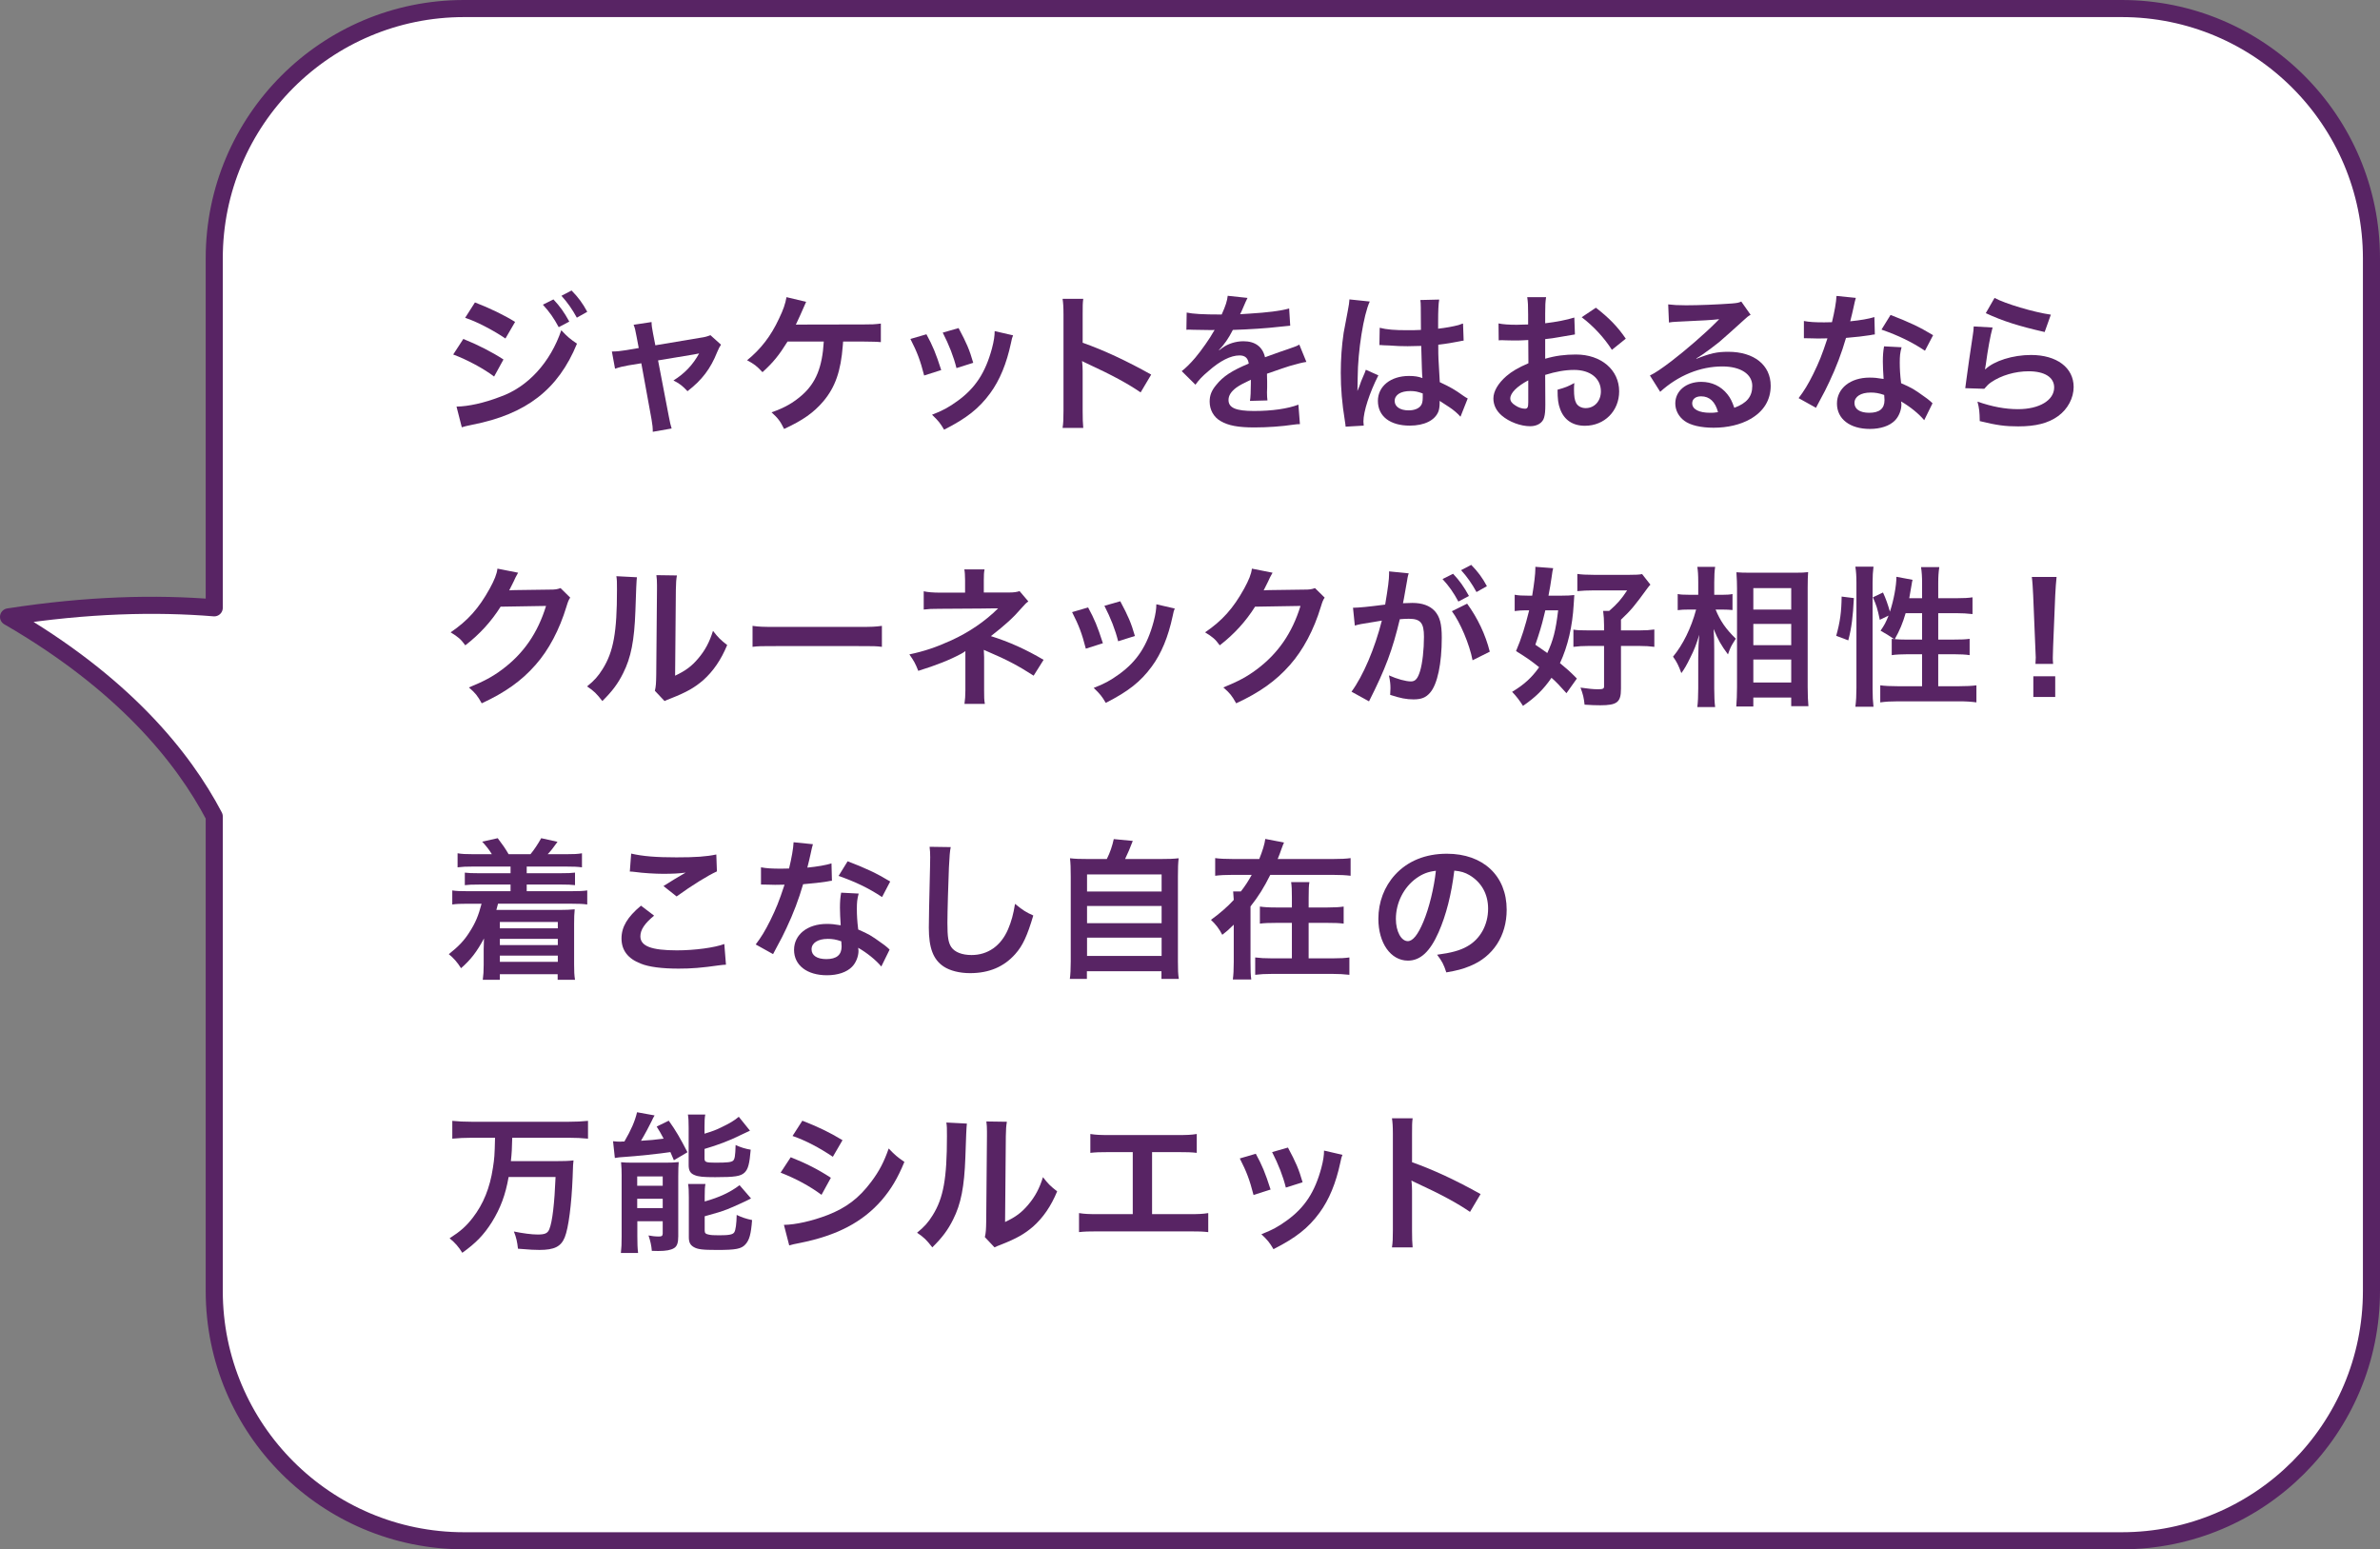 <?xml version="1.0" encoding="UTF-8"?><svg id="_レイヤー_2" xmlns="http://www.w3.org/2000/svg" viewBox="0 0 278.585 181.342"><rect x="0" y="0" width="278.585" height="181.342" fill="#808080" stroke="none"/><defs><style>.cls-1{fill:none;stroke:#582464;stroke-linecap:round;stroke-linejoin:round;stroke-width:2px;}.cls-2{fill:#582464;}.cls-2,.cls-3{stroke-width:0px;}.cls-3{fill:#fff;}</style></defs><g id="layout"><path class="cls-3" d="m248.344,1H54.319c-16.149,0-29.241,13.092-29.241,29.241v40.901c-6.838-.559-14.824-.374-24.078,1.061,13.405,7.761,20.412,16.369,24.078,23.354v55.543c0,16.149,13.092,29.241,29.241,29.241h194.025c16.149,0,29.241-13.092,29.241-29.241V30.241c0-16.149-13.092-29.241-29.241-29.241Z"/><path class="cls-1" d="m248.344,1H54.319c-16.149,0-29.241,13.092-29.241,29.241v40.901c-6.838-.559-14.824-.374-24.078,1.061,13.405,7.761,20.412,16.369,24.078,23.354v55.543c0,16.149,13.092,29.241,29.241,29.241h194.025c16.149,0,29.241-13.092,29.241-29.241V30.241c0-16.149-13.092-29.241-29.241-29.241Z"/><path class="cls-2" d="m54.233,39.674c1.644.654,3.375,1.537,4.7,2.403l-1.096,1.997c-1.166-.901-3.163-1.979-4.788-2.58l1.184-1.82Zm-.795,7.916c1.378-.018,3.233-.424,5.106-1.148,3.233-1.131,5.884-4.029,7.156-7.792.689.742,1.025,1.025,1.837,1.573-2.191,5.354-5.919,8.251-12.245,9.488-.76.159-.901.195-1.237.301l-.618-2.421Zm2.156-12.192c1.661.636,3.428,1.484,4.7,2.279l-1.131,1.943c-1.431-.972-3.428-2.014-4.718-2.42l1.149-1.802Zm9.188-.354c.777.831,1.254,1.502,1.855,2.597l-1.237.654c-.583-1.078-1.078-1.785-1.855-2.633l1.237-.618Zm2.739,2.138c-.53-.972-1.113-1.803-1.802-2.562l1.184-.618c.795.812,1.29,1.484,1.837,2.491l-1.219.689Z"/><path class="cls-2" d="m74.5,39.338c-.142-.76-.177-.937-.336-1.325l2.103-.318c0,.354.053.742.177,1.36l.265,1.361,5.283-.884c.512-.07.813-.159,1.166-.3l1.237,1.113c-.159.23-.265.424-.441.848-.777,1.961-1.785,3.287-3.481,4.594-.636-.671-.901-.866-1.644-1.254,1.308-.813,2.28-1.838,3.004-3.163q-.212.053-.654.124l-4.152.689,1.255,6.538q.177.972.335,1.431l-2.208.389c0-.459-.036-.848-.142-1.431l-1.201-6.591-1.52.248c-.618.106-1.042.212-1.555.389l-.371-2.014c.565,0,1.007-.053,1.679-.159l1.466-.248-.265-1.396Z"/><path class="cls-2" d="m98.688,39.975q-.018.177-.035.459c-.229,3.004-.883,4.877-2.279,6.538-1.131,1.326-2.403,2.227-4.594,3.234-.442-.901-.707-1.255-1.467-1.944,1.52-.53,2.544-1.113,3.587-2.032,1.608-1.432,2.35-3.251,2.526-6.255h-4.241c-1.025,1.644-1.661,2.421-2.933,3.587-.671-.724-.954-.937-1.802-1.396,1.625-1.325,2.792-2.845,3.729-4.859.53-1.096.742-1.75.883-2.527l2.297.548q-.141.283-.671,1.52c-.141.318-.318.707-.53,1.148q.512-.018,7.722-.018c1.272,0,1.484-.018,2.226-.106v2.173q-.459-.053-1.078-.053c-.23,0-.619,0-1.167-.018h-2.173Z"/><path class="cls-2" d="m108.441,39.126c.742,1.361,1.096,2.209,1.731,4.188l-1.997.636c-.459-1.785-.813-2.721-1.608-4.276l1.873-.548Zm10.143.124c-.106.265-.142.353-.248.901-.513,2.403-1.308,4.347-2.438,5.884-1.308,1.784-2.774,2.933-5.389,4.258-.459-.778-.671-1.042-1.414-1.75,1.237-.477,1.961-.866,3.004-1.625,2.067-1.502,3.251-3.304,4.011-6.131.23-.866.318-1.484.318-2.032l2.156.495Zm-6.379-.849c.937,1.75,1.272,2.527,1.714,4.064l-1.961.618c-.335-1.343-.866-2.703-1.608-4.152l1.855-.53Z"/><path class="cls-2" d="m124.378,50.082c.088-.565.106-1.042.106-1.979v-11.326c0-.866-.036-1.325-.106-1.802h2.42c-.07.53-.07.76-.07,1.855v3.287c2.42.848,5.195,2.138,8.022,3.728l-1.237,2.085c-1.467-1.007-3.304-2.014-6.255-3.375-.406-.195-.459-.212-.601-.301.053.495.071.707.071,1.202v4.665c0,.918.018,1.378.07,1.961h-2.42Z"/><path class="cls-2" d="m138.902,36.582c.725.159,1.855.23,4.099.23.478-1.061.636-1.59.707-2.191l2.315.248q-.106.177-.707,1.59c-.088.194-.124.247-.159.318q.142-.018,1.113-.071c2.05-.124,3.658-.318,4.629-.601l.124,2.015q-.495.035-1.396.141c-1.29.159-3.534.3-5.319.354-.512,1.007-1.007,1.714-1.625,2.35l.018.035q.124-.088.354-.265c.654-.495,1.59-.795,2.492-.795,1.378,0,2.244.654,2.526,1.873,1.361-.495,2.262-.813,2.704-.954.954-.336,1.025-.354,1.308-.53l.831,2.032c-.495.071-1.025.212-1.961.478-.248.07-1.131.371-2.65.901v.194q.018.459.018.707v.707c-.018.3-.018.459-.018.583,0,.389.018.636.053.937l-2.049.053c.07-.318.106-1.219.106-2.05v-.424c-.866.406-1.325.654-1.696.918-.619.459-.919.937-.919,1.449,0,.919.848,1.29,2.986,1.29,2.12,0,3.94-.265,5.195-.742l.177,2.279c-.301,0-.389.018-.813.07-1.272.195-2.968.318-4.523.318-1.873,0-3.039-.212-3.94-.742-.812-.459-1.29-1.308-1.29-2.279,0-.725.212-1.29.777-1.961.795-.99,1.802-1.661,3.799-2.491-.088-.654-.442-.955-1.078-.955-1.025,0-2.262.619-3.623,1.82-.742.618-1.148,1.06-1.537,1.608l-1.608-1.59c.459-.354.972-.848,1.59-1.573.689-.812,1.767-2.35,2.12-3.021q.071-.141.142-.229c-.071,0-.301.018-.301.018-.282,0-1.837-.035-2.226-.035q-.336-.018-.495-.018c-.053,0-.159,0-.283.018l.035-2.015Z"/><path class="cls-2" d="m157.507,49.94c-.018-.177-.018-.283-.088-.689-.335-2.067-.477-3.764-.477-5.619,0-1.59.106-3.145.336-4.683q.088-.53.477-2.526c.124-.619.194-1.131.194-1.308v-.071l2.385.248c-.725,1.537-1.396,5.795-1.414,8.87q-.018.636-.018.918v.283c0,.142,0,.177-.018.371h.018q.088-.194.212-.512c.036-.124.124-.318.212-.601q.159-.371.336-.795c.035-.053.053-.106.212-.548l1.467.654c-1.042,2.05-1.75,4.241-1.75,5.407,0,.124,0,.141.036.477l-2.121.124Zm3.993-11.574c.831.212,1.75.283,3.198.283.619,0,1.007,0,1.626-.035,0-1.042-.018-1.926-.018-2.65,0-.389-.018-.654-.053-.848l2.208-.053c-.088.495-.124,1.343-.124,2.598v.812c.919-.106,1.696-.247,2.385-.424q.106-.036.389-.142l.142-.035.071,1.997c-.177.018-.194.018-.513.088-.601.124-1.52.283-2.456.389v.389c0,.99,0,1.025.177,3.994,1.272.601,1.714.848,2.774,1.608.229.159.318.212.495.3l-.848,2.138c-.3-.354-.831-.813-1.325-1.131-.601-.389-1.007-.654-1.113-.725v.248c0,.389-.053.742-.142.989-.406,1.042-1.643,1.661-3.357,1.661-2.315,0-3.729-1.096-3.729-2.898,0-1.714,1.502-2.916,3.64-2.916.654,0,1.095.071,1.573.248-.053-.442-.071-1.308-.142-3.764-.707.018-1.131.035-1.59.035-.654,0-1.36-.018-2.191-.088-.248,0-.442-.018-.53-.018-.159-.018-.265-.018-.3-.018-.088-.018-.141-.018-.177-.018-.018,0-.053,0-.106.018l.035-2.032Zm3.587,7.404c-1.131,0-1.838.441-1.838,1.166,0,.654.636,1.096,1.625,1.096.654,0,1.167-.194,1.432-.548.159-.212.229-.477.229-.954v-.477c-.583-.212-.919-.283-1.449-.283Z"/><path class="cls-2" d="m180.884,47.361c0,.724-.036,1.148-.142,1.502-.159.618-.795,1.024-1.625,1.024-1.113,0-2.456-.495-3.34-1.254-.636-.548-.972-1.237-.972-1.997,0-.831.548-1.767,1.52-2.615.636-.548,1.414-1.007,2.58-1.502l-.018-2.721q-.141,0-.724.036c-.265.018-.513.018-.954.018-.265,0-.76-.018-.972-.018-.229-.018-.389-.018-.441-.018-.071,0-.212,0-.371.018l-.018-1.979c.495.106,1.202.159,2.138.159.177,0,.371,0,.619-.018.424-.018.512-.018.707-.018v-1.166c0-1.007-.018-1.467-.106-2.032h2.209c-.088.565-.106.937-.106,1.926v1.131c1.325-.159,2.509-.389,3.411-.671l.07,1.979c-.318.053-.654.106-1.873.318-.583.106-.937.159-1.608.229v2.297c1.202-.354,2.315-.495,3.605-.495,2.951,0,5.053,1.802,5.053,4.312,0,2.297-1.714,4.029-4.011,4.029-1.431,0-2.438-.689-2.898-1.961-.229-.601-.3-1.184-.3-2.262.901-.248,1.202-.371,1.961-.777-.036.335-.036.495-.036.777,0,.742.071,1.219.248,1.555.194.371.618.601,1.113.601,1.042,0,1.785-.831,1.785-1.961,0-1.52-1.237-2.509-3.128-2.509-1.06,0-2.138.194-3.393.583l.018,3.481Zm-1.997-2.845c-1.325.707-2.103,1.484-2.103,2.121,0,.3.177.565.583.812.354.248.795.389,1.131.389.3,0,.389-.159.389-.742v-2.58Zm9.789-3.569c-.883-1.396-2.173-2.792-3.534-3.817l1.661-1.113c1.538,1.184,2.562,2.244,3.499,3.623l-1.626,1.308Z"/><path class="cls-2" d="m198.588,41.989c1.608-.636,2.386-.813,3.711-.813,3.021,0,4.965,1.555,4.965,3.976,0,1.679-.831,3.021-2.403,3.905-1.148.653-2.65,1.007-4.276,1.007-1.484,0-2.721-.283-3.428-.812-.671-.495-1.06-1.237-1.06-2.032,0-1.467,1.272-2.527,3.039-2.527,1.237,0,2.315.513,3.057,1.449.353.441.547.83.812,1.59,1.467-.548,2.103-1.308,2.103-2.562,0-1.378-1.36-2.279-3.499-2.279-2.58,0-5.159,1.042-7.28,2.969l-1.202-1.909c.619-.3,1.325-.777,2.492-1.661,1.643-1.255,3.94-3.234,5.283-4.594l.318-.318-.018-.018c-.671.088-1.802.159-5,.301-.389.018-.513.035-.848.088l-.088-2.121c.601.071,1.113.106,2.085.106,1.502,0,3.658-.088,5.372-.212.619-.053.813-.088,1.096-.229l1.095,1.555c-.3.159-.424.265-.918.725-.884.812-2.173,1.961-2.774,2.474-.318.265-1.59,1.219-1.943,1.449q-.442.3-.725.459l.035.036Zm.53,4.399c-.636,0-1.042.318-1.042.813,0,.707.795,1.113,2.103,1.113.336,0,.424,0,.919-.071-.318-1.219-.99-1.855-1.979-1.855Z"/><path class="cls-2" d="m217.229,34.868q-.106.336-.283,1.184c-.088.424-.177.777-.371,1.555,1.219-.124,2.138-.283,2.827-.495l.053,2.032c-.194.018-.23.018-.565.088-.636.106-1.714.23-2.81.318-.512,1.767-1.148,3.445-1.944,5.124-.406.866-.565,1.184-1.237,2.421q-.229.424-.335.636l-2.032-1.131c.619-.813,1.113-1.608,1.714-2.827.689-1.414.99-2.138,1.661-4.17-.795.018-.901.018-1.113.018-.229,0-.335,0-.707-.018l-.937-.018v-2.014c.636.124,1.308.159,2.385.159.212,0,.512,0,.901-.018.3-1.254.495-2.314.53-3.074l2.262.229Zm8.004,14.312c-.636-.76-1.661-1.59-2.704-2.191.018.159.036.283.036.353,0,.654-.3,1.414-.76,1.873-.619.636-1.679.99-2.933.99-2.333,0-3.852-1.167-3.852-2.969,0-1.785,1.572-3.039,3.816-3.039.53,0,.901.035,1.644.159-.053-.813-.088-1.502-.088-2.032,0-.689.035-1.202.141-1.785l2.05.106c-.177.654-.212,1.061-.212,1.785,0,.707.035,1.414.159,2.421,1.272.565,1.449.654,2.792,1.625.265.177.336.248.619.477q.141.142.265.248l-.972,1.979Zm-6.272-3.233c-1.149,0-1.891.477-1.891,1.219,0,.724.636,1.148,1.731,1.148,1.202,0,1.785-.495,1.785-1.484,0-.177-.036-.601-.036-.601-.618-.212-1.042-.283-1.59-.283Zm6.361-4.895c-1.537-1.025-3.11-1.785-5.089-2.474l1.06-1.714c2.085.795,3.41,1.414,4.983,2.368l-.954,1.82Z"/><path class="cls-2" d="m233.236,38.332c-.265.972-.565,2.615-.795,4.347q-.036.247-.088.512l.035.036c1.025-.99,3.216-1.679,5.354-1.679,3.004,0,4.983,1.484,4.983,3.746,0,1.29-.689,2.597-1.82,3.41-1.149.831-2.615,1.202-4.665,1.202-1.52,0-2.491-.124-4.506-.619-.018-1.096-.053-1.449-.265-2.279,1.732.601,3.251.883,4.753.883,2.491,0,4.223-1.042,4.223-2.544,0-1.184-1.113-1.891-2.986-1.891-1.573,0-3.216.477-4.4,1.29-.318.229-.424.335-.795.76l-2.227-.071c.053-.318.053-.389.142-1.06.141-1.096.424-3.057.742-5.142.07-.424.088-.636.106-1.025l2.208.124Zm.23-3.463c1.219.671,4.594,1.679,6.591,1.961l-.725,2.032c-3.021-.689-4.877-1.272-6.891-2.208l1.025-1.785Z"/><path class="cls-2" d="m66.743,69.95c-.177.265-.248.424-.442,1.06-.812,2.686-2.067,5.071-3.622,6.821-1.625,1.855-3.569,3.233-6.291,4.488-.495-.883-.724-1.184-1.502-1.855,1.767-.725,2.756-1.255,3.87-2.085,2.527-1.873,4.188-4.293,5.16-7.457l-5.318.088c-1.078,1.714-2.456,3.234-4.135,4.523-.53-.724-.795-.954-1.714-1.52,2.014-1.378,3.286-2.792,4.576-5.124.548-1.007.831-1.696.901-2.333l2.42.477q-.106.159-.3.548-.053.088-.229.495-.053.106-.23.459-.106.248-.283.565c.23-.018.513-.035.848-.035l3.87-.053c.689,0,.884-.035,1.29-.177l1.131,1.113Z"/><path class="cls-2" d="m74.552,67.565q-.071.495-.177,3.958c-.124,3.445-.512,5.442-1.431,7.262-.601,1.219-1.272,2.12-2.438,3.269-.689-.883-.954-1.148-1.785-1.714.866-.707,1.29-1.184,1.82-2.032,1.272-2.032,1.678-4.312,1.678-9.259,0-.972,0-1.131-.07-1.608l2.403.124Zm4.683-.212c-.088.513-.106.813-.124,1.679l-.088,10.054c1.237-.583,1.943-1.113,2.703-2.014.813-.955,1.325-1.926,1.732-3.234.618.795.848,1.025,1.661,1.661-.724,1.749-1.643,3.074-2.81,4.117-1.007.866-1.926,1.396-3.763,2.12-.389.142-.53.212-.76.318l-1.131-1.201c.124-.513.142-.901.159-1.873l.088-9.966v-.53c0-.441-.018-.83-.071-1.166l2.403.035Z"/><path class="cls-2" d="m88.086,73.254c.778.106,1.113.124,2.863.124h9.418c1.749,0,2.085-.018,2.862-.124v2.456c-.707-.088-.901-.088-2.88-.088h-9.382c-1.979,0-2.173,0-2.88.088v-2.456Z"/><path class="cls-2" d="m112.894,82.39c.071-.477.106-.99.106-1.573v-4.612c-.177.142-.3.212-.53.336-1.325.707-2.827,1.308-4.983,1.979-.336-.848-.495-1.148-1.042-1.926,1.749-.371,3.127-.831,4.912-1.644,2.05-.937,3.958-2.227,5.478-3.746h-.371q-.106.018-6.467.053c-1.025,0-1.219.018-1.873.088v-2.138c.459.106,1.131.159,1.891.159h2.951v-1.449c-.018-.654-.018-.901-.088-1.272h2.368c-.071.336-.088.654-.088,1.237v1.467h2.986c.53,0,.866-.053,1.202-.159l1.024,1.202c-.3.229-.318.247-.777.76-.989,1.148-1.908,1.979-3.604,3.304,2.138.671,4.064,1.537,6.167,2.774l-1.166,1.855c-1.802-1.166-3.181-1.891-5.389-2.827-.23-.106-.265-.106-.442-.194.018.212.035.707.035.866v3.887c0,.778,0,1.061.088,1.573h-2.385Z"/><path class="cls-2" d="m127.365,71.099c.742,1.361,1.096,2.209,1.731,4.188l-1.997.636c-.459-1.785-.813-2.721-1.608-4.276l1.873-.548Zm10.143.124c-.106.265-.142.354-.248.901-.513,2.403-1.308,4.347-2.438,5.884-1.308,1.785-2.774,2.934-5.389,4.259-.459-.778-.671-1.042-1.414-1.75,1.237-.477,1.961-.866,3.004-1.625,2.067-1.502,3.251-3.304,4.011-6.131.23-.866.318-1.484.318-2.032l2.156.495Zm-6.379-.848c.937,1.749,1.272,2.526,1.714,4.064l-1.961.618c-.335-1.343-.866-2.704-1.608-4.152l1.855-.53Z"/><path class="cls-2" d="m155.053,69.95c-.177.265-.248.424-.442,1.06-.812,2.686-2.067,5.071-3.622,6.821-1.625,1.855-3.569,3.233-6.291,4.488-.495-.883-.724-1.184-1.502-1.855,1.767-.725,2.756-1.255,3.87-2.085,2.527-1.873,4.188-4.293,5.16-7.457l-5.318.088c-1.078,1.714-2.456,3.234-4.135,4.523-.53-.724-.795-.954-1.714-1.52,2.014-1.378,3.286-2.792,4.576-5.124.548-1.007.831-1.696.901-2.333l2.42.477q-.106.159-.3.548-.053.088-.229.495-.053.106-.23.459-.106.248-.283.565c.23-.018.513-.035.848-.035l3.87-.053c.689,0,.884-.035,1.29-.177l1.131,1.113Z"/><path class="cls-2" d="m164.717,67.883c-.088.512-.212,1.237-.389,2.191q-.053.301-.106.53c.53-.018.777-.035,1.096-.035,1.166,0,2.032.318,2.615.937.601.671.831,1.52.831,3.127,0,3.039-.512,5.46-1.36,6.432-.495.583-1.025.795-1.961.795-.813,0-1.537-.141-2.721-.53.018-.336.035-.601.035-.777,0-.459-.035-.813-.177-1.502.955.424,1.961.707,2.58.707.512,0,.795-.335,1.06-1.202.283-.918.459-2.526.459-4.028,0-1.626-.406-2.103-1.767-2.103-.371,0-.654.018-1.06.053-.866,3.622-1.661,5.76-3.604,9.612l-2.05-1.131c1.36-1.855,2.721-5.036,3.552-8.322q-.265.035-.831.141l-1.608.265c-.283.053-.477.106-.725.177l-.212-2.085c.795-.018,1.714-.106,3.764-.371.335-1.961.459-2.969.459-3.569v-.318l2.297.23c-.053.141-.106.371-.141.548l-.036.229Zm5.372-.725c.777.831,1.255,1.502,1.855,2.598l-1.237.654c-.583-1.078-1.078-1.785-1.855-2.633l1.237-.619Zm1.644,3.499c1.219,1.679,2.138,3.587,2.65,5.619l-2.015,1.007c-.353-1.855-1.449-4.453-2.42-5.743l1.785-.884Zm1.095-1.36c-.53-.972-1.113-1.802-1.802-2.562l1.184-.619c.795.813,1.29,1.484,1.837,2.492l-1.219.689Z"/><path class="cls-2" d="m183.358,81.135c-.831-.919-1.149-1.272-1.75-1.802-.937,1.36-1.891,2.297-3.339,3.286-.354-.565-.742-1.095-1.272-1.643,1.414-.848,2.297-1.661,3.163-2.88-.919-.742-1.396-1.078-2.704-1.891.636-1.484,1.078-2.916,1.537-4.771h-.424c-.459,0-.884.035-1.272.088v-1.909c.459.088.884.106,1.555.106h.495c.23-1.396.371-2.527.371-3.181v-.194l2.085.159c-.071.265-.088.371-.194,1.131-.106.725-.194,1.272-.354,2.085h1.538c.636,0,1.042-.018,1.484-.071q-.018.354-.07,1.078c-.142,2.562-.689,4.93-1.608,6.891.812.672,1.131.937,1.979,1.803l-1.219,1.714Zm-2.474-9.701q-.053.265-.194.795c-.194.831-.512,1.908-.972,3.234.707.477.972.671,1.396.972.689-1.484.989-2.615,1.272-5h-1.502Zm8.853,9.206c0,1.555-.459,1.909-2.42,1.909-.513,0-1.061-.018-1.838-.071-.088-.813-.177-1.202-.477-1.997.848.124,1.52.194,1.997.194.619,0,.76-.053.76-.336v-4.735h-1.785c-.689,0-1.254.035-1.802.106v-2.014c.424.071.813.088,1.75.088h1.837v-.601c0-.689-.035-1.042-.106-1.678h.707c.972-.849,1.414-1.361,2.103-2.403h-3.923c-.707,0-1.378.035-1.908.088v-2.014c.459.07,1.096.106,1.961.106h4.082c.795,0,1.184-.018,1.538-.088l.972,1.237c-.142.141-.194.212-.354.424-1.466,2.015-1.908,2.562-3.092,3.675v1.255h2.156c.76,0,1.219-.036,1.75-.106v2.032c-.548-.071-1.025-.106-1.75-.106h-2.156v5.036Z"/><path class="cls-2" d="m200.814,71.346c.548,1.325,1.184,2.262,2.368,3.41-.088.142-.159.265-.212.336-.371.583-.424.707-.707,1.502-.777-1.043-1.148-1.679-1.679-2.969.053,1.025.071,1.449.071,2.421v4.541c0,.883.035,1.643.106,2.173h-2.085c.07-.565.106-1.272.106-2.173v-3.64c0-.777.053-2.032.124-2.65-.389,1.237-.601,1.785-1.06,2.686-.406.848-.725,1.378-1.042,1.802-.3-.848-.548-1.343-.972-1.926,1.148-1.378,2.12-3.339,2.703-5.513h-.866c-.565,0-.919.018-1.29.071v-1.891c.318.071.707.088,1.308.088h1.096v-1.431c0-.937-.036-1.343-.106-1.837h2.085c-.071.459-.106,1.007-.106,1.82v1.449h1.007c.459,0,.813-.018,1.131-.088v1.873c-.406-.035-.707-.053-1.113-.053h-.866Zm2.421,11.344c.053-.654.088-1.396.088-2.262v-11.574c0-.601-.018-1.025-.071-1.873.477.035.813.053,1.573.053h5.301c.76,0,1.148-.018,1.52-.071-.035.513-.053.99-.053,1.802v11.645c0,.937.035,1.696.088,2.244h-2.015v-1.007h-4.435v1.042h-1.997Zm1.997-11.344h4.435v-2.509h-4.435v2.509Zm0,4.17h4.435v-2.491h-4.435v2.491Zm0,4.364h4.435v-2.686h-4.435v2.686Z"/><path class="cls-2" d="m214.932,74.42c.459-1.625.618-2.845.636-4.594l1.432.177c-.106,2.173-.265,3.48-.654,4.947l-1.414-.53Zm2.244,8.305c.088-.654.124-1.396.124-2.227v-12.298c0-.777-.036-1.272-.124-1.873h2.121c-.071.601-.106,1.078-.106,1.873v12.439c0,.901.035,1.449.106,2.085h-2.121Zm7.81-12.705v-1.767c0-.742-.035-1.29-.124-1.873h2.138c-.088.601-.124,1.096-.124,1.873v1.767h2.067c.937,0,1.502-.036,1.944-.106v1.961c-.583-.07-1.237-.106-1.926-.106h-2.085v3.092h1.767c.901,0,1.414-.018,1.908-.088v1.908c-.459-.07-1.078-.106-1.926-.106h-1.75v3.746h2.403c.866,0,1.555-.035,2.067-.106v1.997c-.619-.088-1.254-.124-2.067-.124h-7.103c-.831,0-1.467.035-2.085.124v-1.997c.495.071,1.219.106,2.085.106h2.809v-3.746h-1.59c-.76,0-1.501.036-1.961.106v-1.908c.124.018.159.018.283.036q-.725-.513-1.59-.99c.441-.636.636-1.007.937-1.767l-1.025.495c-.283-1.343-.389-1.679-.813-2.633l1.184-.565c.318.671.583,1.431.812,2.244.442-1.325.76-3.021.76-4.082l1.891.354c-.053.194-.071.283-.124.636-.053.335-.177,1.06-.265,1.52h1.502Zm-1.926,1.749c-.336,1.148-.689,2.015-1.272,3.04.389.035.778.053,1.343.053h1.855v-3.092h-1.926Z"/><path class="cls-2" d="m238.255,77.707c.018-.371.035-.547.035-.76q0-.194-.053-1.254l-.248-6.008c-.035-.777-.088-1.661-.159-2.156h2.898c-.053.477-.124,1.396-.159,2.156l-.247,6.008q-.036,1.025-.036,1.272c0,.212,0,.389.036.742h-2.067Zm-.248,3.87v-2.42h2.562v2.42h-2.562Z"/><path class="cls-2" d="m55.328,101.428c-.76,0-1.202.018-1.767.088v-1.644c.513.088.937.106,1.767.106h2.244c-.354-.583-.619-.901-1.131-1.466l1.82-.406c.565.742.919,1.254,1.272,1.873h2.562c.389-.459.919-1.254,1.254-1.873l1.909.424c-.513.725-.778,1.06-1.149,1.449h2.227c.848,0,1.272-.018,1.785-.106v1.644c-.53-.071-1.007-.088-1.785-.088h-4.683v.777h3.976c.918,0,1.201-.018,1.678-.071v1.467c-.477-.053-.812-.071-1.678-.071h-3.976v.777h5.301c.883,0,1.29-.018,1.785-.088v1.644c-.548-.071-.955-.088-1.785-.088h-8.658c-.071.3-.142.512-.194.725h7.509c.583,0,1.096-.018,1.661-.071-.053.548-.071.919-.071,1.679v4.771c0,.777.018,1.255.106,1.802h-2.032v-.654h-6.768v.654h-1.997c.071-.547.106-1.007.106-1.731v-1.855c0-.335.018-.989.035-1.254-.831,1.555-1.537,2.474-2.686,3.481-.424-.689-.901-1.219-1.431-1.643,1.184-.937,1.82-1.626,2.42-2.58.689-1.06,1.042-1.908,1.414-3.322h-1.643c-.883,0-1.272.018-1.785.088v-1.644c.477.071.883.088,1.785.088h5.036v-.777h-3.675c-.866,0-1.201.018-1.678.071v-1.467c.477.053.76.071,1.678.071h3.675v-.777h-4.435Zm3.181,6.485v.742h6.785v-.742h-6.785Zm0,1.979v.724h6.785v-.724h-6.785Zm0,1.961v.725h6.785v-.725h-6.785Z"/><path class="cls-2" d="m76.566,107.17c-1.113.918-1.608,1.661-1.608,2.42,0,1.149,1.29,1.644,4.276,1.644,2.103,0,4.417-.318,5.548-.742l.194,2.421c-.3.018-.406.018-.777.07-2.12.301-3.251.389-4.771.389-1.926,0-3.481-.195-4.417-.583-1.52-.583-2.262-1.572-2.262-2.951,0-1.343.689-2.509,2.279-3.834l1.537,1.167Zm-2.686-7.262c1.36.318,2.933.441,5.301.441,2.244,0,3.499-.088,4.665-.335l.071,1.979c-1.06.477-2.968,1.661-4.718,2.933l-1.537-1.219c.918-.583,1.785-1.113,2.597-1.573-.777.106-1.537.142-2.65.142-.901,0-2.368-.088-3.233-.212-.354-.036-.406-.053-.654-.053l.159-2.103Z"/><path class="cls-2" d="m95.154,98.812q-.106.336-.283,1.184c-.088.424-.177.777-.371,1.555,1.219-.124,2.138-.283,2.827-.495l.053,2.032c-.194.018-.23.018-.565.088-.636.106-1.714.23-2.81.318-.512,1.767-1.148,3.445-1.944,5.124-.406.866-.565,1.184-1.237,2.421q-.229.424-.335.636l-2.032-1.131c.619-.813,1.113-1.608,1.714-2.827.689-1.414.99-2.138,1.661-4.17-.795.018-.901.018-1.113.018-.229,0-.335,0-.707-.018l-.937-.018v-2.014c.636.124,1.308.159,2.385.159.212,0,.512,0,.901-.018.3-1.254.495-2.314.53-3.074l2.262.229Zm8.004,14.312c-.636-.76-1.661-1.59-2.704-2.191.018.159.036.283.036.353,0,.654-.3,1.414-.76,1.873-.619.636-1.679.99-2.933.99-2.333,0-3.852-1.167-3.852-2.969,0-1.785,1.572-3.039,3.816-3.039.53,0,.901.035,1.644.159-.053-.813-.088-1.502-.088-2.032,0-.689.035-1.202.141-1.785l2.05.106c-.177.654-.212,1.061-.212,1.785,0,.707.035,1.414.159,2.421,1.272.565,1.449.654,2.792,1.625.265.177.336.248.619.477q.141.142.265.248l-.972,1.979Zm-6.272-3.233c-1.149,0-1.891.477-1.891,1.219,0,.724.636,1.148,1.732,1.148,1.202,0,1.785-.495,1.785-1.484,0-.177-.036-.601-.036-.601-.618-.212-1.042-.283-1.59-.283Zm6.361-4.895c-1.537-1.025-3.11-1.785-5.089-2.474l1.06-1.714c2.085.795,3.411,1.414,4.983,2.368l-.954,1.82Z"/><path class="cls-2" d="m111.286,99.148c-.106.512-.142,1.024-.212,2.385-.071,1.643-.177,5.23-.177,6.485,0,1.678.106,2.314.459,2.845.407.583,1.255.919,2.368.919,1.909,0,3.446-1.078,4.276-3.021.389-.919.618-1.75.812-2.969.955.777,1.272.972,2.138,1.361-.707,2.385-1.237,3.534-2.103,4.505-1.325,1.502-3.075,2.244-5.301,2.244-1.219,0-2.35-.283-3.092-.777-1.219-.813-1.732-2.173-1.732-4.541,0-.919.036-2.686.142-7.121.018-.53.018-.901.018-1.148,0-.495-.018-.742-.071-1.202l2.474.036Z"/><path class="cls-2" d="m129.556,100.544c.389-.777.636-1.52.813-2.332l2.226.212c-.318.848-.583,1.449-.901,2.12h4.099c1.025,0,1.52-.018,2.173-.088-.07.601-.088,1.078-.088,2.174v9.895c0,1.043.018,1.484.106,2.05h-2.032v-.901h-8.729v.901h-1.997c.071-.441.106-1.219.106-2.05v-9.895c0-1.061-.018-1.555-.088-2.174.636.071,1.131.088,2.156.088h2.156Zm-2.315,3.799h8.729v-1.997h-8.729v1.997Zm0,3.71h8.729v-2.014h-8.729v2.014Zm0,3.834h8.729v-2.138h-8.729v2.138Z"/><path class="cls-2" d="m155.971,100.544c.954,0,1.643-.035,2.121-.106v2.067c-.565-.071-1.237-.106-2.121-.106h-7.28c-.742,1.484-1.378,2.509-2.315,3.693v6.502c0,.954.018,1.555.088,2.05h-2.156c.071-.565.106-1.131.106-2.05v-4.364c-.671.654-.795.76-1.343,1.184-.371-.707-.742-1.202-1.325-1.75,1.06-.777,1.908-1.502,2.668-2.333q-.035-.689-.07-.989h.901c.513-.654.884-1.237,1.272-1.944h-2.156c-.884,0-1.573.035-2.121.106v-2.067c.477.071,1.167.106,2.121.106h3.039c.389-.972.619-1.714.707-2.35l2.191.424c-.088.194-.124.265-.283.707-.142.424-.3.831-.459,1.219h6.414Zm-.583,5.672c.883,0,1.378-.036,1.891-.106v1.997c-.53-.071-1.078-.088-1.891-.088h-2.209v4.152h2.81c.937,0,1.467-.036,1.961-.106v2.032c-.689-.071-1.202-.106-1.979-.106h-7.068c-.831,0-1.396.035-1.979.106v-2.032c.548.07,1.113.106,1.961.106h2.333v-4.152h-1.838c-.831,0-1.378.018-1.908.088v-1.997c.512.071.989.106,1.891.106h1.855v-1.131c0-.919-.018-1.361-.088-1.838h2.138c-.07.389-.088.866-.088,1.873v1.096h2.209Z"/><path class="cls-2" d="m168.392,109.114c-1.007,2.279-2.138,3.322-3.587,3.322-2.015,0-3.463-2.05-3.463-4.895,0-1.944.689-3.764,1.944-5.142,1.484-1.625,3.569-2.474,6.078-2.474,4.241,0,6.997,2.58,6.997,6.555,0,3.057-1.59,5.496-4.293,6.591-.848.354-1.537.53-2.774.742-.3-.937-.512-1.325-1.078-2.067,1.625-.212,2.686-.495,3.516-.972,1.538-.848,2.456-2.527,2.456-4.417,0-1.696-.76-3.075-2.173-3.923-.547-.318-1.007-.459-1.785-.53-.335,2.774-.954,5.212-1.837,7.209Zm-2.598-6.326c-1.484,1.06-2.403,2.88-2.403,4.771,0,1.449.618,2.597,1.396,2.597.583,0,1.184-.742,1.82-2.262.671-1.59,1.254-3.976,1.467-5.972-.919.106-1.555.354-2.28.866Z"/><path class="cls-2" d="m55.222,133.169c-.812,0-1.555.036-2.279.106v-2.085c.654.071,1.396.106,2.262.106h11.361c.849,0,1.573-.035,2.262-.106v2.085c-.689-.07-1.449-.106-2.244-.106h-6.626c-.035,1.378-.053,1.767-.159,2.739h5.071c1.043,0,1.732-.018,2.262-.088-.053.407-.053.424-.106,1.997-.124,3.11-.477,5.919-.918,6.997-.442,1.096-1.219,1.484-2.969,1.484-.583,0-.954-.018-2.509-.142-.088-.795-.195-1.308-.478-2.014,1.025.212,2.085.353,2.774.353.866,0,1.184-.141,1.378-.636.354-.866.601-3.021.725-6.096h-5.495c-.371,2.103-.954,3.658-1.961,5.283-.937,1.484-1.873,2.456-3.463,3.587-.406-.671-.848-1.184-1.484-1.696,1.29-.831,1.943-1.414,2.721-2.42,1.237-1.608,1.997-3.481,2.35-5.831.177-1.167.194-1.343.248-3.517h-2.721Z"/><path class="cls-2" d="m71.76,133.576c.23.035.689.053.848.053.035,0,.106,0,.212-.018h.265c.795-1.36,1.237-2.385,1.484-3.428l2.05.371c-.142.229-.212.389-.336.654-.212.459-.848,1.643-1.254,2.314,1.131-.071,1.555-.106,2.65-.248-.318-.618-.424-.777-.813-1.414l1.414-.689c.813,1.131,1.343,2.05,2.191,3.693l-1.59.937c-.194-.459-.283-.671-.407-.954-1.131.177-4.135.495-5.354.565-.442.018-.884.071-1.149.124l-.212-1.961Zm1.007,4.082c0-.619-.018-1.096-.071-1.625.389.035.707.053,1.272.053h3.887c.725,0,1.131-.018,1.59-.071-.036.495-.053.778-.053,1.661v7.033c0,.76-.141,1.166-.495,1.378-.371.23-.937.336-1.855.336-.159,0-.424,0-.742-.018-.053-.619-.159-1.113-.389-1.802.336.07.795.124,1.184.124.371,0,.441-.053.477-.318v-1.467h-2.969v1.75c0,.83.018,1.396.088,1.961h-2.014c.071-.601.088-1.06.088-1.926v-7.068Zm1.82,1.131h2.986v-1.096h-2.986v1.096Zm0,2.615h2.986v-1.096h-2.986v1.096Zm7.881-8.711c.918-.283,1.36-.441,1.961-.742.989-.477,1.502-.777,2.049-1.237l1.308,1.626q-.371.159-1.237.583c-1.131.565-2.509,1.095-4.082,1.555v1.113c0,.424.159.495,1.272.495,1.431,0,1.838-.053,2.067-.229.194-.177.265-.53.3-1.838.601.283,1.149.442,1.767.548-.141,1.661-.3,2.262-.707,2.668-.459.442-1.131.548-3.446.548-1.414,0-1.961-.053-2.421-.247-.495-.194-.689-.53-.689-1.167v-4.399c0-.672-.018-1.113-.088-1.52h2.032c-.071.389-.088.742-.088,1.432v.812Zm.018,7.934c1.696-.477,2.968-1.06,4.082-1.908l1.343,1.555c-.512.283-2.244,1.06-2.792,1.272-.866.318-1.042.371-2.633.813v1.661c0,.301.106.407.442.477.283.071.618.088,1.254.088,1.166,0,1.608-.088,1.767-.353.159-.23.265-1.007.283-2.032.53.265,1.166.477,1.802.601-.124,1.661-.318,2.333-.777,2.845-.478.53-1.096.654-3.322.654-1.731,0-2.297-.071-2.756-.354-.406-.248-.548-.565-.548-1.148v-4.647c0-.812-.018-1.148-.088-1.572h2.032c-.071.371-.088.689-.088,1.466v.583Z"/><path class="cls-2" d="m92.557,135.449c1.82.725,3.18,1.414,4.7,2.403l-1.095,1.997c-1.414-1.042-2.986-1.891-4.789-2.597l1.184-1.803Zm-.795,7.916c1.343-.018,3.269-.441,5.106-1.148,2.191-.848,3.693-1.997,5.106-3.887.955-1.272,1.502-2.333,2.05-3.905.725.76.99.989,1.838,1.572-.813,1.961-1.555,3.181-2.65,4.471-2.244,2.58-5.248,4.152-9.595,5.018-.636.124-.884.177-1.237.283l-.619-2.403Zm2.156-12.192c1.82.707,3.216,1.378,4.7,2.279l-1.131,1.944c-1.608-1.078-3.181-1.908-4.718-2.438l1.148-1.785Z"/><path class="cls-2" d="m113.176,131.509q-.071.495-.177,3.958c-.124,3.445-.512,5.442-1.431,7.262-.601,1.219-1.272,2.12-2.438,3.269-.689-.883-.954-1.148-1.785-1.714.866-.707,1.29-1.184,1.82-2.032,1.272-2.032,1.678-4.312,1.678-9.259,0-.972,0-1.131-.07-1.608l2.403.124Zm4.683-.212c-.088.513-.106.813-.124,1.679l-.088,10.054c1.237-.583,1.943-1.113,2.703-2.014.813-.955,1.325-1.926,1.732-3.234.618.795.848,1.025,1.661,1.661-.724,1.749-1.643,3.075-2.81,4.117-1.007.866-1.926,1.396-3.763,2.12-.389.142-.53.212-.76.318l-1.131-1.201c.124-.513.142-.901.159-1.873l.088-9.966v-.53c0-.441-.018-.83-.071-1.166l2.403.035Z"/><path class="cls-2" d="m134.856,142.11h4.276c1.237,0,1.608-.018,2.297-.124v2.227c-.636-.071-1.096-.088-2.262-.088h-10.602c-1.166,0-1.625.018-2.262.088v-2.227c.689.106,1.061.124,2.297.124h3.993v-7.262h-2.703c-1.167,0-1.626.018-2.262.088v-2.208c.671.106,1.095.124,2.297.124h7.863c1.202,0,1.626-.018,2.297-.124v2.208c-.636-.071-1.078-.088-2.262-.088h-2.969v7.262Z"/><path class="cls-2" d="m146.995,135.042c.742,1.361,1.096,2.209,1.731,4.188l-1.997.636c-.459-1.785-.813-2.721-1.608-4.276l1.873-.548Zm10.143.124c-.106.265-.142.353-.248.901-.513,2.403-1.308,4.347-2.438,5.884-1.308,1.784-2.774,2.933-5.389,4.258-.459-.778-.671-1.042-1.414-1.75,1.237-.477,1.961-.866,3.004-1.625,2.067-1.502,3.251-3.304,4.011-6.131.23-.866.318-1.484.318-2.032l2.156.495Zm-6.379-.849c.937,1.75,1.272,2.527,1.714,4.064l-1.961.618c-.335-1.343-.866-2.703-1.608-4.152l1.855-.53Z"/><path class="cls-2" d="m162.933,145.998c.088-.565.106-1.042.106-1.979v-11.326c0-.866-.036-1.325-.106-1.802h2.42c-.07.53-.07.76-.07,1.855v3.287c2.42.848,5.195,2.138,8.022,3.728l-1.237,2.085c-1.467-1.007-3.304-2.014-6.255-3.375-.406-.195-.459-.212-.601-.301.053.495.071.707.071,1.202v4.665c0,.918.018,1.378.07,1.961h-2.42Z"/></g></svg>